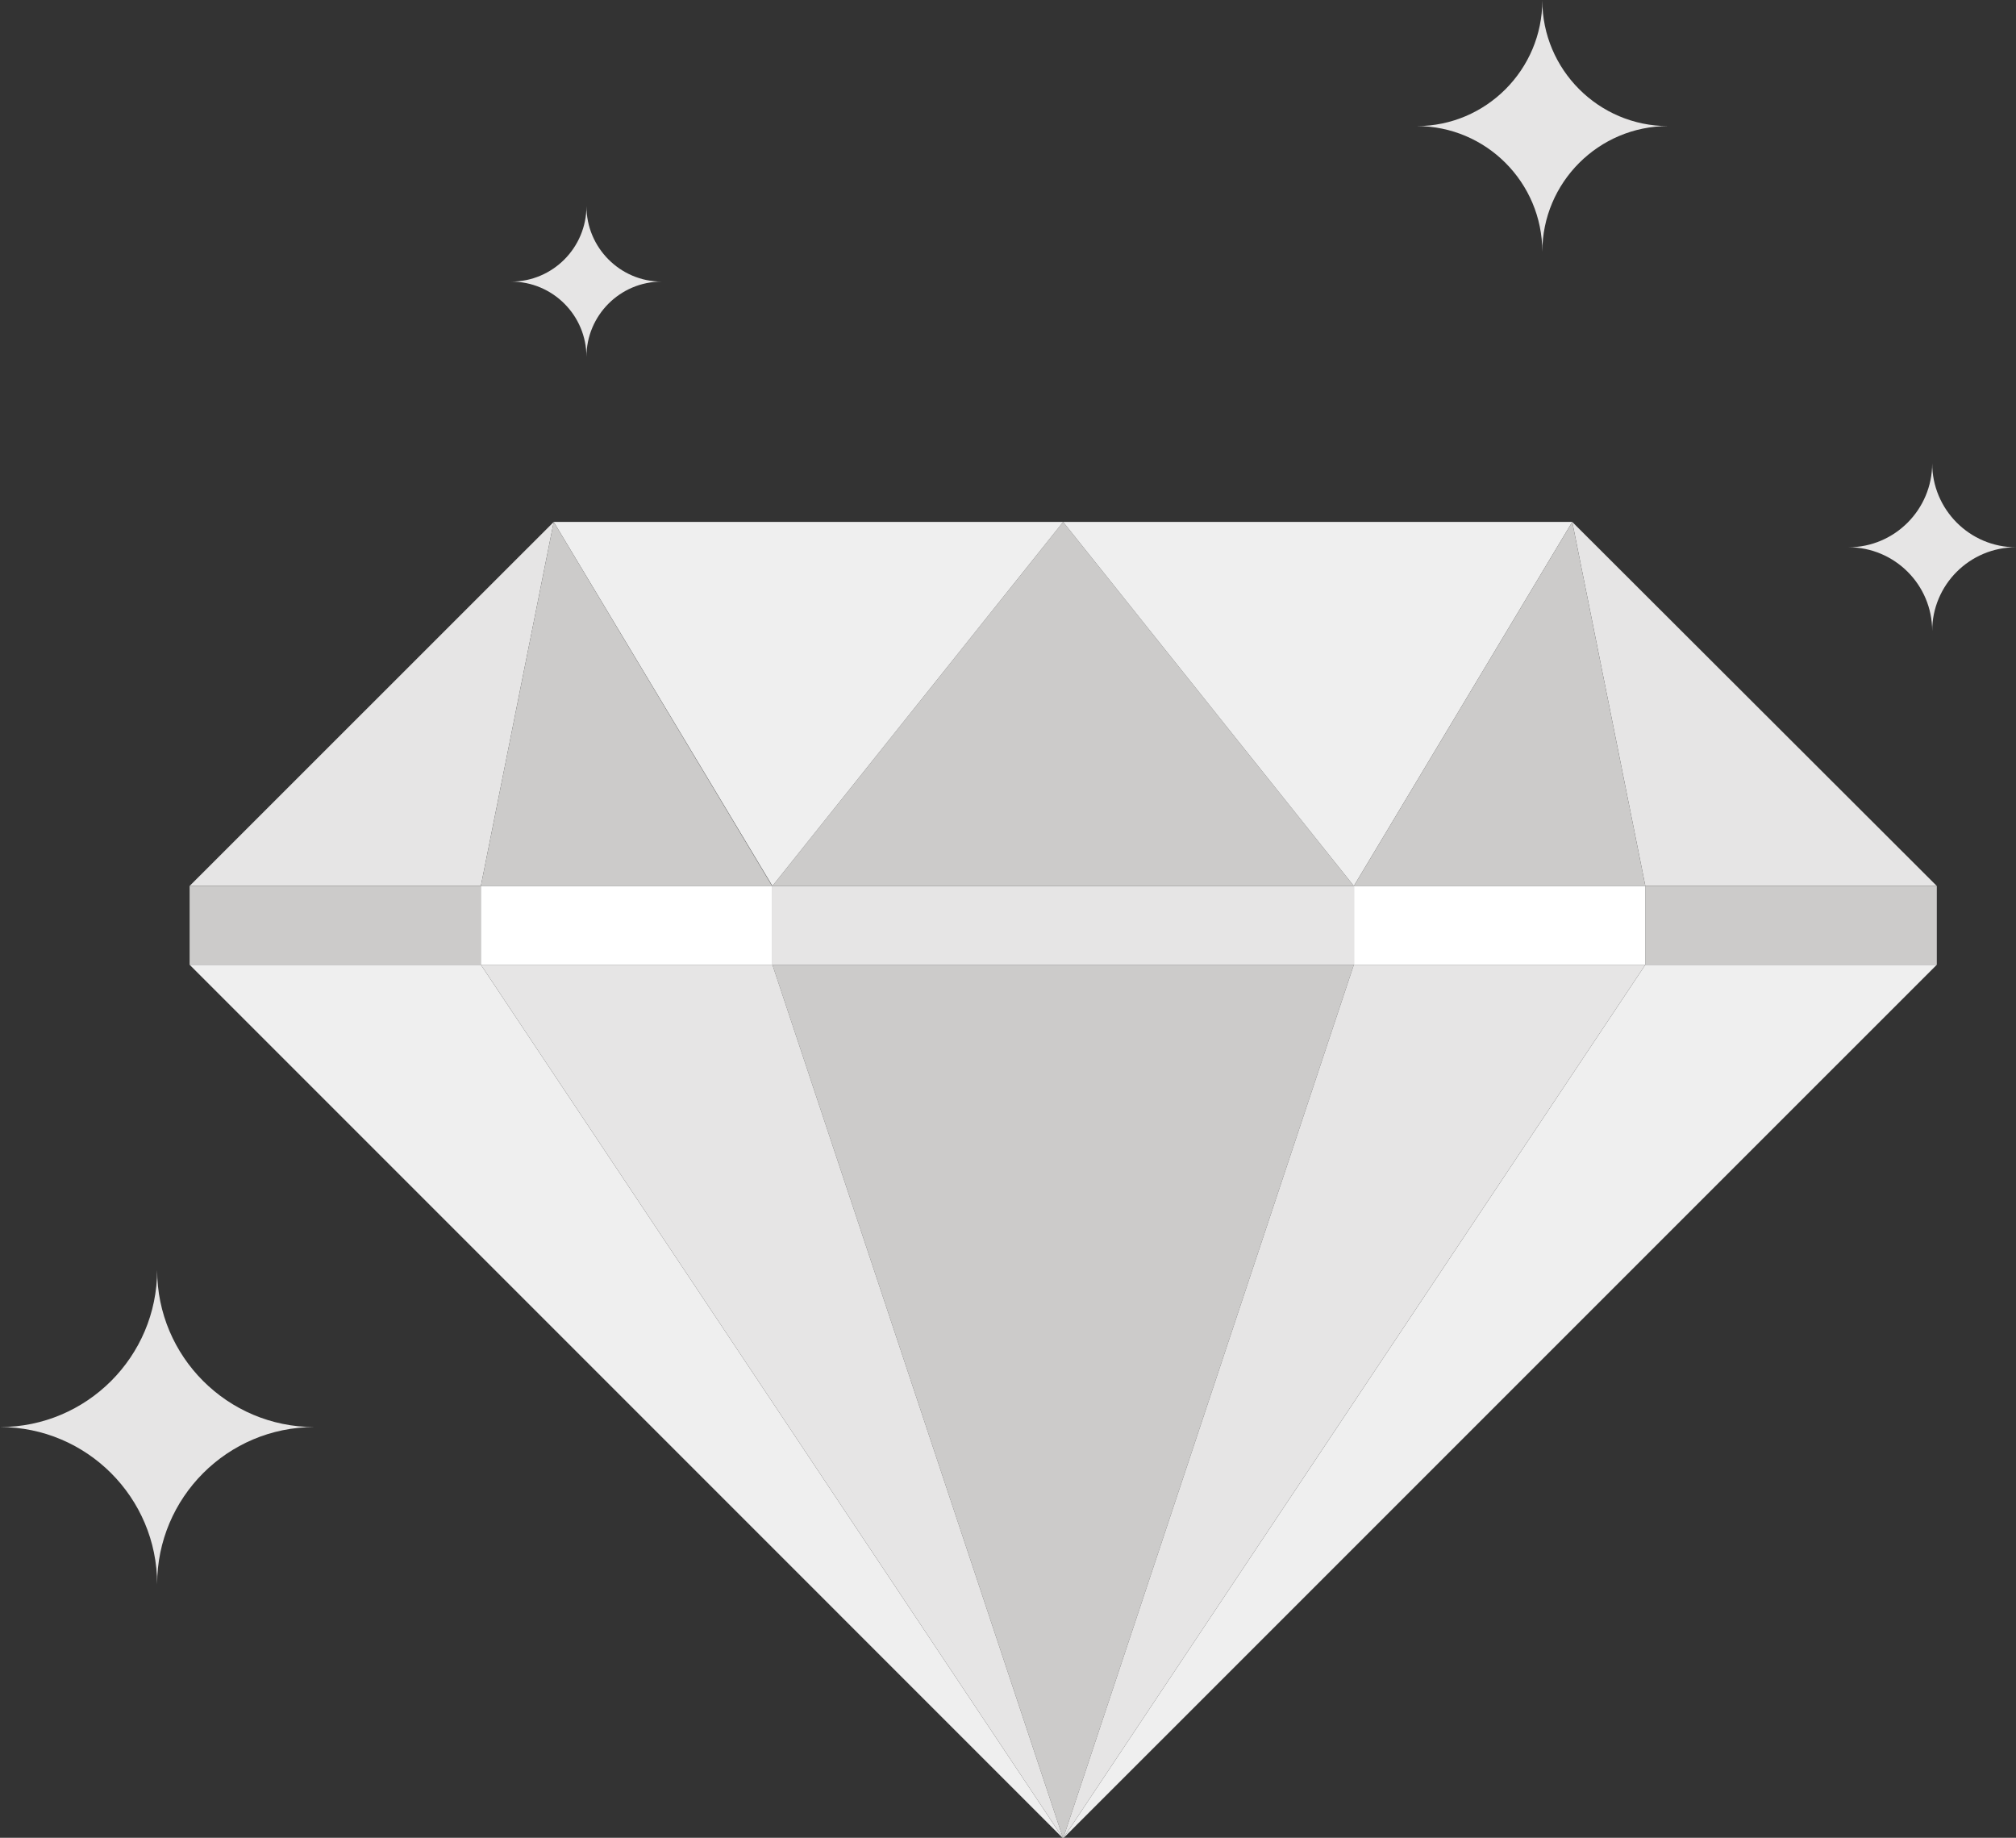 <?xml version="1.0" encoding="UTF-8"?><svg xmlns="http://www.w3.org/2000/svg" xmlns:xlink="http://www.w3.org/1999/xlink" height="182.3" preserveAspectRatio="xMidYMid meet" version="1.0" viewBox="0.0 8.8 200.0 182.3" width="200.0" zoomAndPan="magnify"><rect x="0.0" y="8.8" width="200.0" height="182.3" fill="#333333" stroke="none"/><g><g><g id="change1_1"><path d="M134.311 104.497L105.471 191.163 76.628 104.497z" fill="#CCCBCA"/></g><g id="change2_1"><path d="M47.704 104.497L105.471 191.163 18.81 104.497z" fill="#EFEFEF"/></g><g id="change3_2"><path d="M76.628 104.497L105.471 191.163 47.704 104.497z" fill="#E6E5E5"/></g><g id="change2_2"><path d="M163.229 104.497L105.471 191.163 192.144 104.497z" fill="#EFEFEF"/></g><g id="change3_3"><path d="M134.311 104.497L105.471 191.163 163.229 104.497z" fill="#E6E5E5"/></g><g id="change3_4"><path d="M18.81 96.683L54.933 60.572 47.704 96.683z" fill="#E6E5E5"/></g><g id="change1_2"><path d="M76.628 96.683L105.471 60.572 134.311 96.683z" fill="#CCCBCA"/></g><g id="change2_3"><path d="M54.933 60.572L76.628 96.683 105.471 60.572z" fill="#EFEFEF"/></g><g id="change2_4"><path d="M155.977 60.572L134.311 96.683 105.471 60.572z" fill="#EFEFEF"/></g><g id="change3_5"><path d="M192.144 96.683L155.977 60.572 163.229 96.683z" fill="#E6E5E5"/></g><g id="change1_3"><path d="M163.229 96.683L155.977 60.572 134.311 96.683z" fill="#CCCBCA"/></g><g id="change1_4"><path d="M47.704 96.683L54.933 60.572 76.599 96.683z" fill="#CCCBCA"/></g><g id="change1_5"><path d="M163.229 96.683H192.144V104.497H163.229z" fill="#CCCBCA"/></g><g id="change4_1"><path d="M134.312 96.683H163.229V104.497H134.312z" fill="#FFF"/></g><g id="change1_6"><path d="M18.81 96.683H47.726V104.497H18.81z" fill="#CCCBCA"/></g><g id="change4_2"><path d="M47.708 96.683H76.629V104.497H47.708z" fill="#FFF"/></g><g id="change3_6"><path d="M76.628 96.683H134.361V104.497H76.628z" fill="#E6E5E5"/></g></g><g fill="#E6E5E5" id="change3_1"><path d="M31.178,150.357c-8.608,0-15.589,6.991-15.589,15.589c0-8.598-6.986-15.589-15.589-15.589 c8.603,0,15.589-6.989,15.589-15.578C15.589,143.368,22.569,150.357,31.178,150.357z" fill="inherit"/><path d="M165.478,21.307c-6.879,0-12.47,5.592-12.47,12.473c0-6.881-5.581-12.473-12.456-12.473 c6.875,0,12.456-5.604,12.456-12.47C153.008,15.703,158.599,21.307,165.478,21.307z" fill="inherit"/><path d="M200,63.086c-4.592,0-8.315,3.72-8.315,8.302c0-4.583-3.725-8.302-8.304-8.302 c4.579,0,8.304-3.746,8.304-8.329C191.685,59.34,195.408,63.086,200,63.086z" fill="inherit"/><path d="M65.643,36.734c-4.12,0-7.464,3.347-7.464,7.467c0-4.12-3.344-7.467-7.467-7.467 c4.123,0,7.467-3.366,7.467-7.485C58.179,33.368,61.523,36.734,65.643,36.734z" fill="inherit"/></g></g></svg>